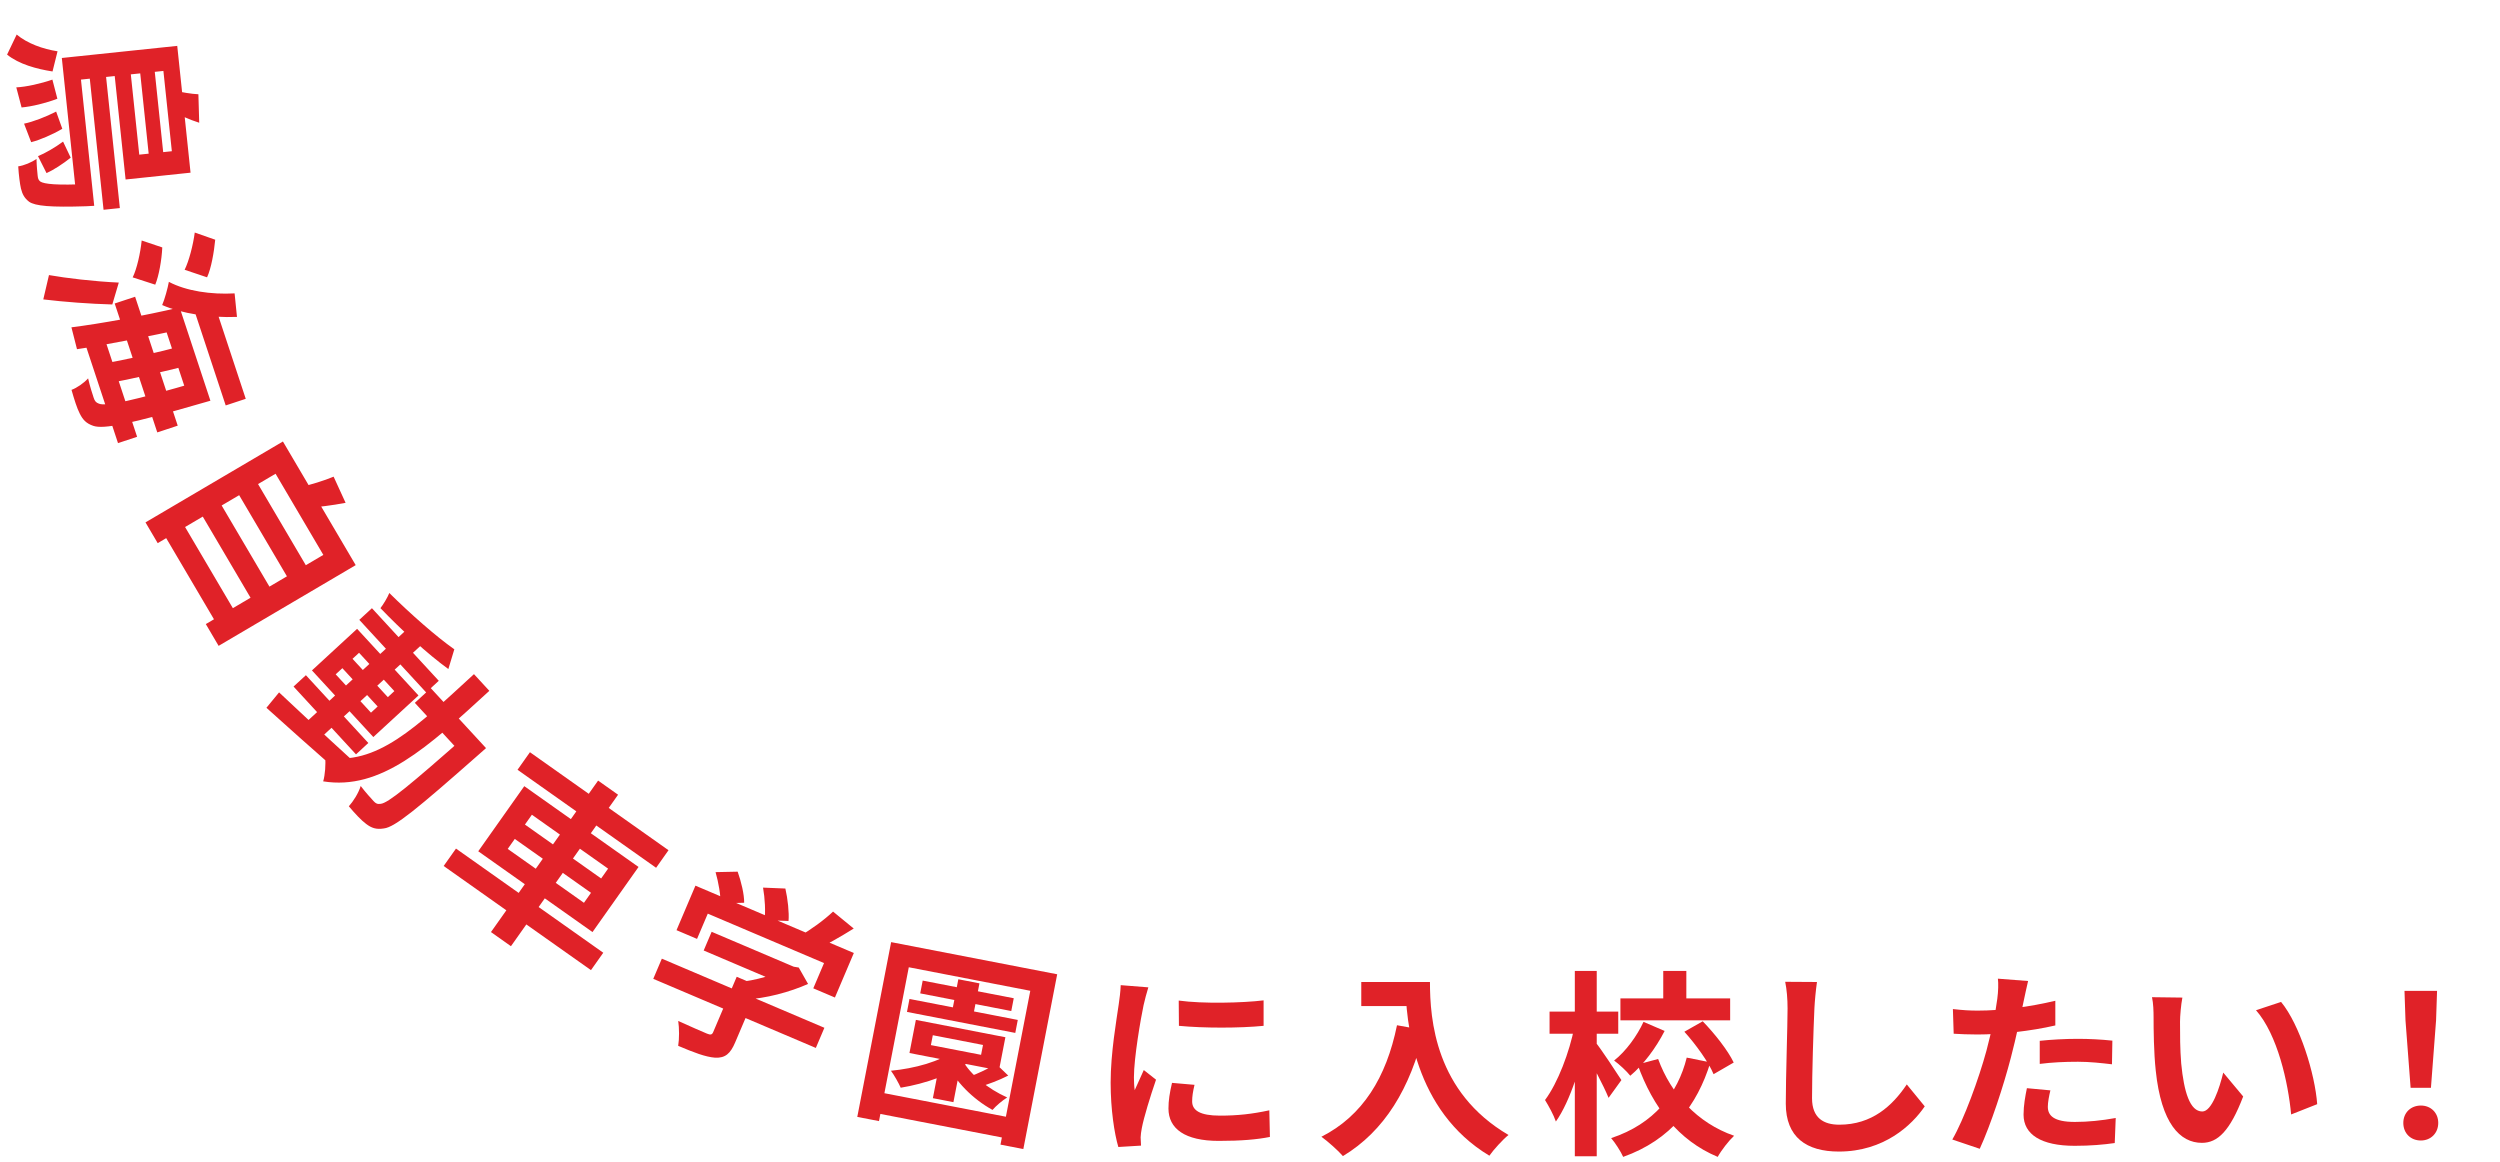 <svg width="114" height="53" viewBox="0 0 114 53" fill="none" xmlns="http://www.w3.org/2000/svg">
<path d="M3.58 2.564L4.224 8.696L3.463 8.775L2.819 2.644L3.58 2.564ZM4.783 2.99L5.465 9.488L4.722 9.566L4.04 3.068L4.783 2.99ZM7.006 2.784L7.492 7.42L6.83 7.49L6.343 2.853L7.006 2.784ZM4.19 8.373L4.296 9.385C4.296 9.385 4.053 9.401 3.927 9.405C2.304 9.458 1.61 9.395 1.326 9.199C1.11 9.032 1.018 8.851 0.955 8.595C0.905 8.374 0.857 7.999 0.831 7.586C1.09 7.55 1.446 7.404 1.664 7.245C1.671 7.57 1.702 7.865 1.716 8C1.73 8.134 1.747 8.204 1.836 8.277C2.011 8.394 2.588 8.46 4.056 8.387L4.19 8.373ZM9.047 4.298L9.084 5.597C8.625 5.455 8.186 5.239 7.891 5.098L7.953 4.132C8.286 4.206 8.729 4.286 9.047 4.298ZM8.15 2.736L8.689 7.874L5.727 8.185L5.187 3.047L5.921 2.97L6.35 7.052L7.836 6.896L7.407 2.814L8.15 2.736ZM8.082 2.092L8.194 3.157L3.343 3.666L3.231 2.601L8.082 2.092ZM2.56 5.088L2.841 5.872C2.398 6.136 1.801 6.389 1.421 6.483L1.097 5.639C1.488 5.562 2.105 5.325 2.56 5.088ZM2.876 6.457L3.224 7.19C2.89 7.46 2.424 7.762 2.122 7.894L1.733 7.12C2.045 6.997 2.523 6.72 2.876 6.457ZM2.389 3.63L2.616 4.502C2.103 4.701 1.432 4.862 0.984 4.9L0.743 3.984C1.184 3.965 1.874 3.811 2.389 3.63ZM2.624 2.339L2.395 3.259C1.668 3.145 0.867 2.93 0.323 2.49L0.761 1.575C1.238 1.978 1.953 2.237 2.624 2.339Z" fill="#E02228"/>
<path d="M9.721 13.691L11.206 18.186L10.292 18.488L8.807 13.993L9.721 13.691ZM8.325 14.428L9.375 17.607L8.503 17.895L7.453 14.716L8.325 14.428ZM6.161 13.531L8.104 19.41L7.172 19.718L5.23 13.839L6.161 13.531ZM4.699 15.218L6.252 19.918L5.381 20.206L3.828 15.506L4.699 15.218ZM10.698 13.378L10.806 14.451C9.571 14.499 8.282 14.299 7.395 13.91C7.504 13.665 7.651 13.134 7.7 12.852C8.493 13.273 9.628 13.438 10.698 13.378ZM8.189 14.017L8.503 14.966C6.885 15.32 4.795 15.736 3.511 15.923L3.257 14.926C4.55 14.765 6.634 14.389 8.189 14.017ZM8.401 15.748L8.694 16.637C7.478 16.944 5.909 17.301 4.952 17.475L4.662 16.595C5.655 16.418 7.227 16.07 8.401 15.748ZM9.282 17.325L9.595 18.273C9.595 18.273 9.293 18.363 9.171 18.394C5.909 19.339 4.728 19.578 4.259 19.42C3.929 19.311 3.775 19.134 3.64 18.866C3.509 18.616 3.385 18.211 3.261 17.778C3.506 17.688 3.831 17.466 4.017 17.253C4.107 17.641 4.214 17.966 4.271 18.137C4.318 18.282 4.372 18.359 4.512 18.407C4.83 18.539 6.018 18.289 9.094 17.387L9.282 17.325ZM8.881 10.604L9.814 10.931C9.761 11.489 9.631 12.242 9.442 12.646L8.419 12.302C8.613 11.915 8.806 11.179 8.881 10.604ZM6.461 10.967L7.4 11.283C7.375 11.841 7.248 12.575 7.079 12.981L6.05 12.648C6.239 12.273 6.403 11.537 6.461 10.967ZM2.233 12.544C3.019 12.683 4.282 12.834 5.417 12.886L5.121 13.884C4.088 13.855 2.942 13.77 1.974 13.653L2.233 12.544Z" fill="#E02228"/>
<path d="M11.584 21.763L14.068 25.982L13.207 26.489L10.723 22.27L11.584 21.763ZM9.925 22.74L12.409 26.959L11.548 27.466L9.064 23.247L9.925 22.74ZM8.257 23.722L10.741 27.941L9.88 28.448L7.396 24.229L8.257 23.722ZM12.901 20.132L16.22 25.77L9.969 29.451L9.385 28.458L14.744 25.303L12.566 21.603L7.191 24.767L6.634 23.821L12.901 20.132ZM15.213 21.736L15.759 22.929C15.13 23.049 14.486 23.126 14.044 23.156L13.697 22.212C14.158 22.107 14.778 21.919 15.213 21.736Z" fill="#E02228"/>
<path d="M13.949 30.789L16.796 33.88L16.234 34.399L13.386 31.307L13.949 30.789ZM16.96 27.734L20.008 31.044L19.433 31.575L16.384 28.265L16.96 27.734ZM18.643 28.619L19.302 29.334L14.555 33.706L13.897 32.99L18.643 28.619ZM12.726 31.573C13.541 32.339 14.799 33.518 16.002 34.612L15.406 35.173C14.25 34.158 13.021 33.063 12.149 32.275L12.726 31.573ZM15.612 30.469L15.307 30.749L16.917 32.497L17.221 32.216L15.612 30.469ZM16.373 29.767L16.075 30.042L17.685 31.79L17.983 31.515L16.373 29.767ZM16.284 28.675L19.083 31.713L17.024 33.609L14.225 30.571L16.284 28.675ZM20.717 29.608L20.445 30.508C19.492 29.819 18.283 28.706 17.348 27.731C17.483 27.558 17.667 27.254 17.753 27.041C18.707 27.985 19.887 29.027 20.717 29.608ZM19.644 31.38L21.754 33.67L21.026 34.341L18.916 32.05L19.644 31.38ZM21.461 33.352L22.163 34.114C22.163 34.114 21.898 34.345 21.805 34.43C19.023 36.883 18.008 37.72 17.509 37.776C17.15 37.837 16.936 37.752 16.696 37.571C16.467 37.402 16.18 37.091 15.907 36.767C16.107 36.546 16.352 36.161 16.448 35.841C16.684 36.15 16.916 36.401 17.038 36.534C17.129 36.633 17.21 36.681 17.357 36.655C17.696 36.624 18.678 35.818 21.289 33.511L21.461 33.352ZM21.613 30.741L22.314 31.502C19.482 34.099 17.351 36.05 14.737 35.63C14.825 35.341 14.859 34.833 14.827 34.532C17.179 34.947 18.966 33.167 21.613 30.741Z" fill="#E02228"/>
<path d="M24.165 34.301L30.484 38.77L29.918 39.571L23.599 35.102L24.165 34.301ZM20.793 38.695L27.509 43.445L26.948 44.238L20.231 39.489L20.793 38.695ZM27.273 35.595L28.184 36.239L23.299 43.147L22.388 42.502L27.273 35.595ZM23.474 38.255L23.152 38.71L26.628 41.168L26.95 40.712L23.474 38.255ZM24.254 37.152L23.937 37.6L27.412 40.058L27.729 39.61L24.254 37.152ZM23.907 35.849L29.117 39.534L27.018 42.502L21.808 38.818L23.907 35.849Z" fill="#E02228"/>
<path d="M32.451 42.49L36.269 44.114L35.907 44.967L32.088 43.343L32.451 42.49ZM30.18 43.715L37.592 46.867L37.202 47.786L29.789 44.635L30.18 43.715ZM33.594 44.541L34.612 44.974L33.524 47.533C33.306 48.047 33.072 48.251 32.612 48.231C32.166 48.198 31.629 47.989 30.925 47.69C30.978 47.38 30.976 46.88 30.927 46.556C31.451 46.798 32.072 47.062 32.237 47.133C32.403 47.203 32.47 47.183 32.52 47.067L33.594 44.541ZM35.946 43.977L36.195 44.082L36.423 44.12L36.848 44.868C36.016 45.238 34.921 45.536 33.944 45.58C33.899 45.365 33.75 44.979 33.657 44.783C34.436 44.723 35.39 44.434 35.869 44.159L35.946 43.977ZM31.712 40.386L38.935 43.457L38.072 45.487L37.086 45.068L37.576 43.916L32.275 41.662L31.785 42.814L30.849 42.416L31.712 40.386ZM37.987 41.568L38.93 42.341C38.317 42.725 37.647 43.105 37.152 43.325L36.467 42.682C36.955 42.41 37.591 41.947 37.987 41.568ZM32.63 39.769L33.637 39.748C33.798 40.197 33.939 40.785 33.934 41.165L32.855 41.195C32.869 40.839 32.764 40.237 32.63 39.769ZM34.795 40.475L35.813 40.517C35.923 40.994 35.99 41.619 35.957 41.996L34.858 41.959C34.916 41.592 34.881 40.961 34.795 40.475Z" fill="#E02228"/>
<path d="M41.472 45.552L46.411 46.509L46.297 47.101L41.358 46.144L41.472 45.552ZM42.075 44.715L46.227 45.52L46.114 46.103L41.962 45.298L42.075 44.715ZM43.7 44.654L44.663 44.841L44.346 46.475L43.383 46.289L43.7 44.654ZM42.878 48.327L43.815 48.508L43.476 50.258L42.539 50.077L42.878 48.327ZM43.892 48.349C44.234 48.993 45.059 49.657 45.928 50.045C45.721 50.17 45.413 50.431 45.259 50.612C44.356 50.117 43.551 49.301 43.163 48.465L43.892 48.349ZM43.539 47.896L44.287 48.343C43.456 48.989 42.181 49.42 41.073 49.6C40.991 49.41 40.766 49.009 40.627 48.826C41.702 48.722 42.861 48.415 43.539 47.896ZM45.426 48.518L45.975 49.046C45.537 49.273 45.035 49.451 44.646 49.568L44.186 49.103C44.578 48.968 45.115 48.705 45.426 48.518ZM42.536 47.206L42.449 47.657L44.737 48.1L44.825 47.65L42.536 47.206ZM41.764 46.507L45.846 47.298L45.553 48.809L41.471 48.018L41.764 46.507ZM40.636 42.961L48.208 44.427L46.664 52.397L45.622 52.195L46.981 45.18L41.441 44.107L40.082 51.122L39.092 50.931L40.636 42.961ZM39.966 49.78L46.434 51.032L46.251 51.978L39.783 50.725L39.966 49.78Z" fill="#E02228"/>
<path d="M53.75 45.626C54.857 45.779 56.657 45.733 57.62 45.617V46.778C56.522 46.886 54.884 46.886 53.759 46.778L53.75 45.626ZM54.47 49.468C54.398 49.775 54.362 49.99 54.362 50.224C54.362 50.63 54.713 50.873 55.631 50.873C56.432 50.873 57.098 50.8 57.881 50.63L57.908 51.844C57.323 51.962 56.594 52.025 55.577 52.025C54.029 52.025 53.282 51.467 53.282 50.548C53.282 50.188 53.336 49.837 53.444 49.379L54.47 49.468ZM52.364 45.023C52.301 45.212 52.184 45.67 52.148 45.833C52.022 46.426 51.707 48.227 51.707 49.127C51.707 49.306 51.716 49.532 51.743 49.712C51.878 49.406 52.022 49.099 52.157 48.794L52.715 49.234C52.454 49.99 52.157 50.962 52.067 51.44C52.04 51.575 52.013 51.773 52.013 51.862C52.022 51.962 52.022 52.114 52.031 52.24L50.996 52.303C50.816 51.691 50.645 50.593 50.645 49.37C50.645 48.011 50.915 46.498 51.014 45.797C51.05 45.553 51.095 45.212 51.104 44.923L52.364 45.023Z" fill="#E02228"/>
<path d="M62.074 44.779H64.621V45.877H62.074V44.779ZM64.09 44.779H65.206C65.206 46.489 65.449 49.801 68.788 51.755C68.536 51.953 68.104 52.429 67.915 52.7C64.486 50.639 64.09 46.615 64.09 44.779ZM63.703 46.751L64.945 46.975C64.315 49.648 63.118 51.584 61.237 52.718C61.039 52.483 60.535 52.033 60.256 51.836C62.137 50.882 63.217 49.136 63.703 46.751Z" fill="#E02228"/>
<path d="M73.891 45.526H78.895V46.526H73.891V45.526ZM75.844 44.276H76.897V45.977H75.844V44.276ZM74.944 46.597L75.907 47.011C75.511 47.785 74.935 48.559 74.341 49.054C74.179 48.847 73.837 48.532 73.603 48.361C74.143 47.938 74.656 47.227 74.944 46.597ZM76.807 47.047L77.644 46.571C78.193 47.138 78.796 47.903 79.057 48.452L78.139 48.983C77.923 48.452 77.338 47.633 76.807 47.047ZM75.61 48.289C76.195 49.883 77.392 51.206 79.075 51.791C78.832 52.016 78.49 52.456 78.328 52.754C76.537 52.007 75.376 50.495 74.674 48.541L75.61 48.289ZM76.915 48.227L77.995 48.443C77.392 50.404 76.195 51.98 74.017 52.754C73.909 52.511 73.648 52.105 73.468 51.898C75.43 51.251 76.51 49.864 76.915 48.227ZM70.66 46.13H73.792V47.138H70.66V46.13ZM71.812 44.276H72.811V52.727H71.812V44.276ZM71.794 46.822L72.406 47.038C72.145 48.478 71.605 50.215 70.948 51.142C70.849 50.846 70.615 50.422 70.453 50.161C71.038 49.379 71.569 47.974 71.794 46.822ZM72.766 47.542C72.982 47.794 73.765 48.983 73.936 49.252L73.351 50.062C73.126 49.505 72.559 48.452 72.298 47.992L72.766 47.542Z" fill="#E02228"/>
<path d="M82.854 44.779C82.8 45.157 82.755 45.626 82.737 45.986C82.692 46.958 82.629 48.965 82.629 50.081C82.629 50.989 83.169 51.286 83.871 51.286C85.356 51.286 86.292 50.431 86.949 49.45L87.768 50.45C87.183 51.313 85.905 52.511 83.853 52.511C82.377 52.511 81.432 51.862 81.432 50.324C81.432 49.117 81.513 46.76 81.513 45.986C81.513 45.553 81.477 45.121 81.405 44.77L82.854 44.779Z" fill="#E02228"/>
<path d="M92.481 44.734C92.418 44.986 92.337 45.392 92.292 45.59C92.166 46.202 91.941 47.3 91.698 48.218C91.374 49.477 90.771 51.313 90.276 52.385L89.025 51.962C89.556 51.053 90.24 49.172 90.582 47.911C90.807 47.066 91.014 46.075 91.077 45.544C91.122 45.212 91.131 44.843 91.104 44.627L92.481 44.734ZM90.186 46.084C91.284 46.084 92.553 45.913 93.723 45.635V46.76C92.607 47.02 91.194 47.173 90.177 47.173C89.736 47.173 89.403 47.156 89.088 47.138L89.052 46.013C89.52 46.066 89.817 46.084 90.186 46.084ZM93.012 47.462C93.516 47.407 94.164 47.371 94.749 47.371C95.262 47.371 95.802 47.398 96.324 47.453L96.306 48.532C95.847 48.478 95.298 48.416 94.758 48.416C94.137 48.416 93.579 48.443 93.012 48.514V47.462ZM93.498 49.721C93.435 49.981 93.381 50.27 93.381 50.468C93.381 50.864 93.642 51.16 94.614 51.16C95.217 51.16 95.838 51.097 96.477 50.98L96.432 52.123C95.928 52.196 95.325 52.249 94.605 52.249C93.084 52.249 92.274 51.736 92.274 50.828C92.274 50.404 92.355 49.972 92.427 49.621L93.498 49.721Z" fill="#E02228"/>
<path d="M99.517 45.49C99.454 45.806 99.409 46.337 99.409 46.589C99.409 47.173 99.409 47.84 99.463 48.496C99.589 49.792 99.859 50.684 100.426 50.684C100.858 50.684 101.209 49.621 101.38 48.91L102.289 49.999C101.686 51.575 101.128 52.114 100.408 52.114C99.409 52.114 98.554 51.233 98.302 48.821C98.212 47.992 98.203 46.931 98.203 46.382C98.203 46.139 98.194 45.752 98.131 45.472L99.517 45.49ZM104.017 45.688C104.872 46.724 105.565 48.974 105.664 50.35L104.476 50.819C104.341 49.361 103.855 47.182 102.874 46.066L104.017 45.688Z" fill="#E02228"/>
<path d="M109.924 49.603L109.69 46.526L109.645 45.184H111.13L111.085 46.526L110.851 49.603H109.924ZM110.392 52.007C109.924 52.007 109.591 51.673 109.591 51.206C109.591 50.737 109.933 50.413 110.392 50.413C110.842 50.413 111.184 50.737 111.184 51.206C111.184 51.673 110.842 52.007 110.392 52.007Z" fill="#E02228"/>
</svg>
